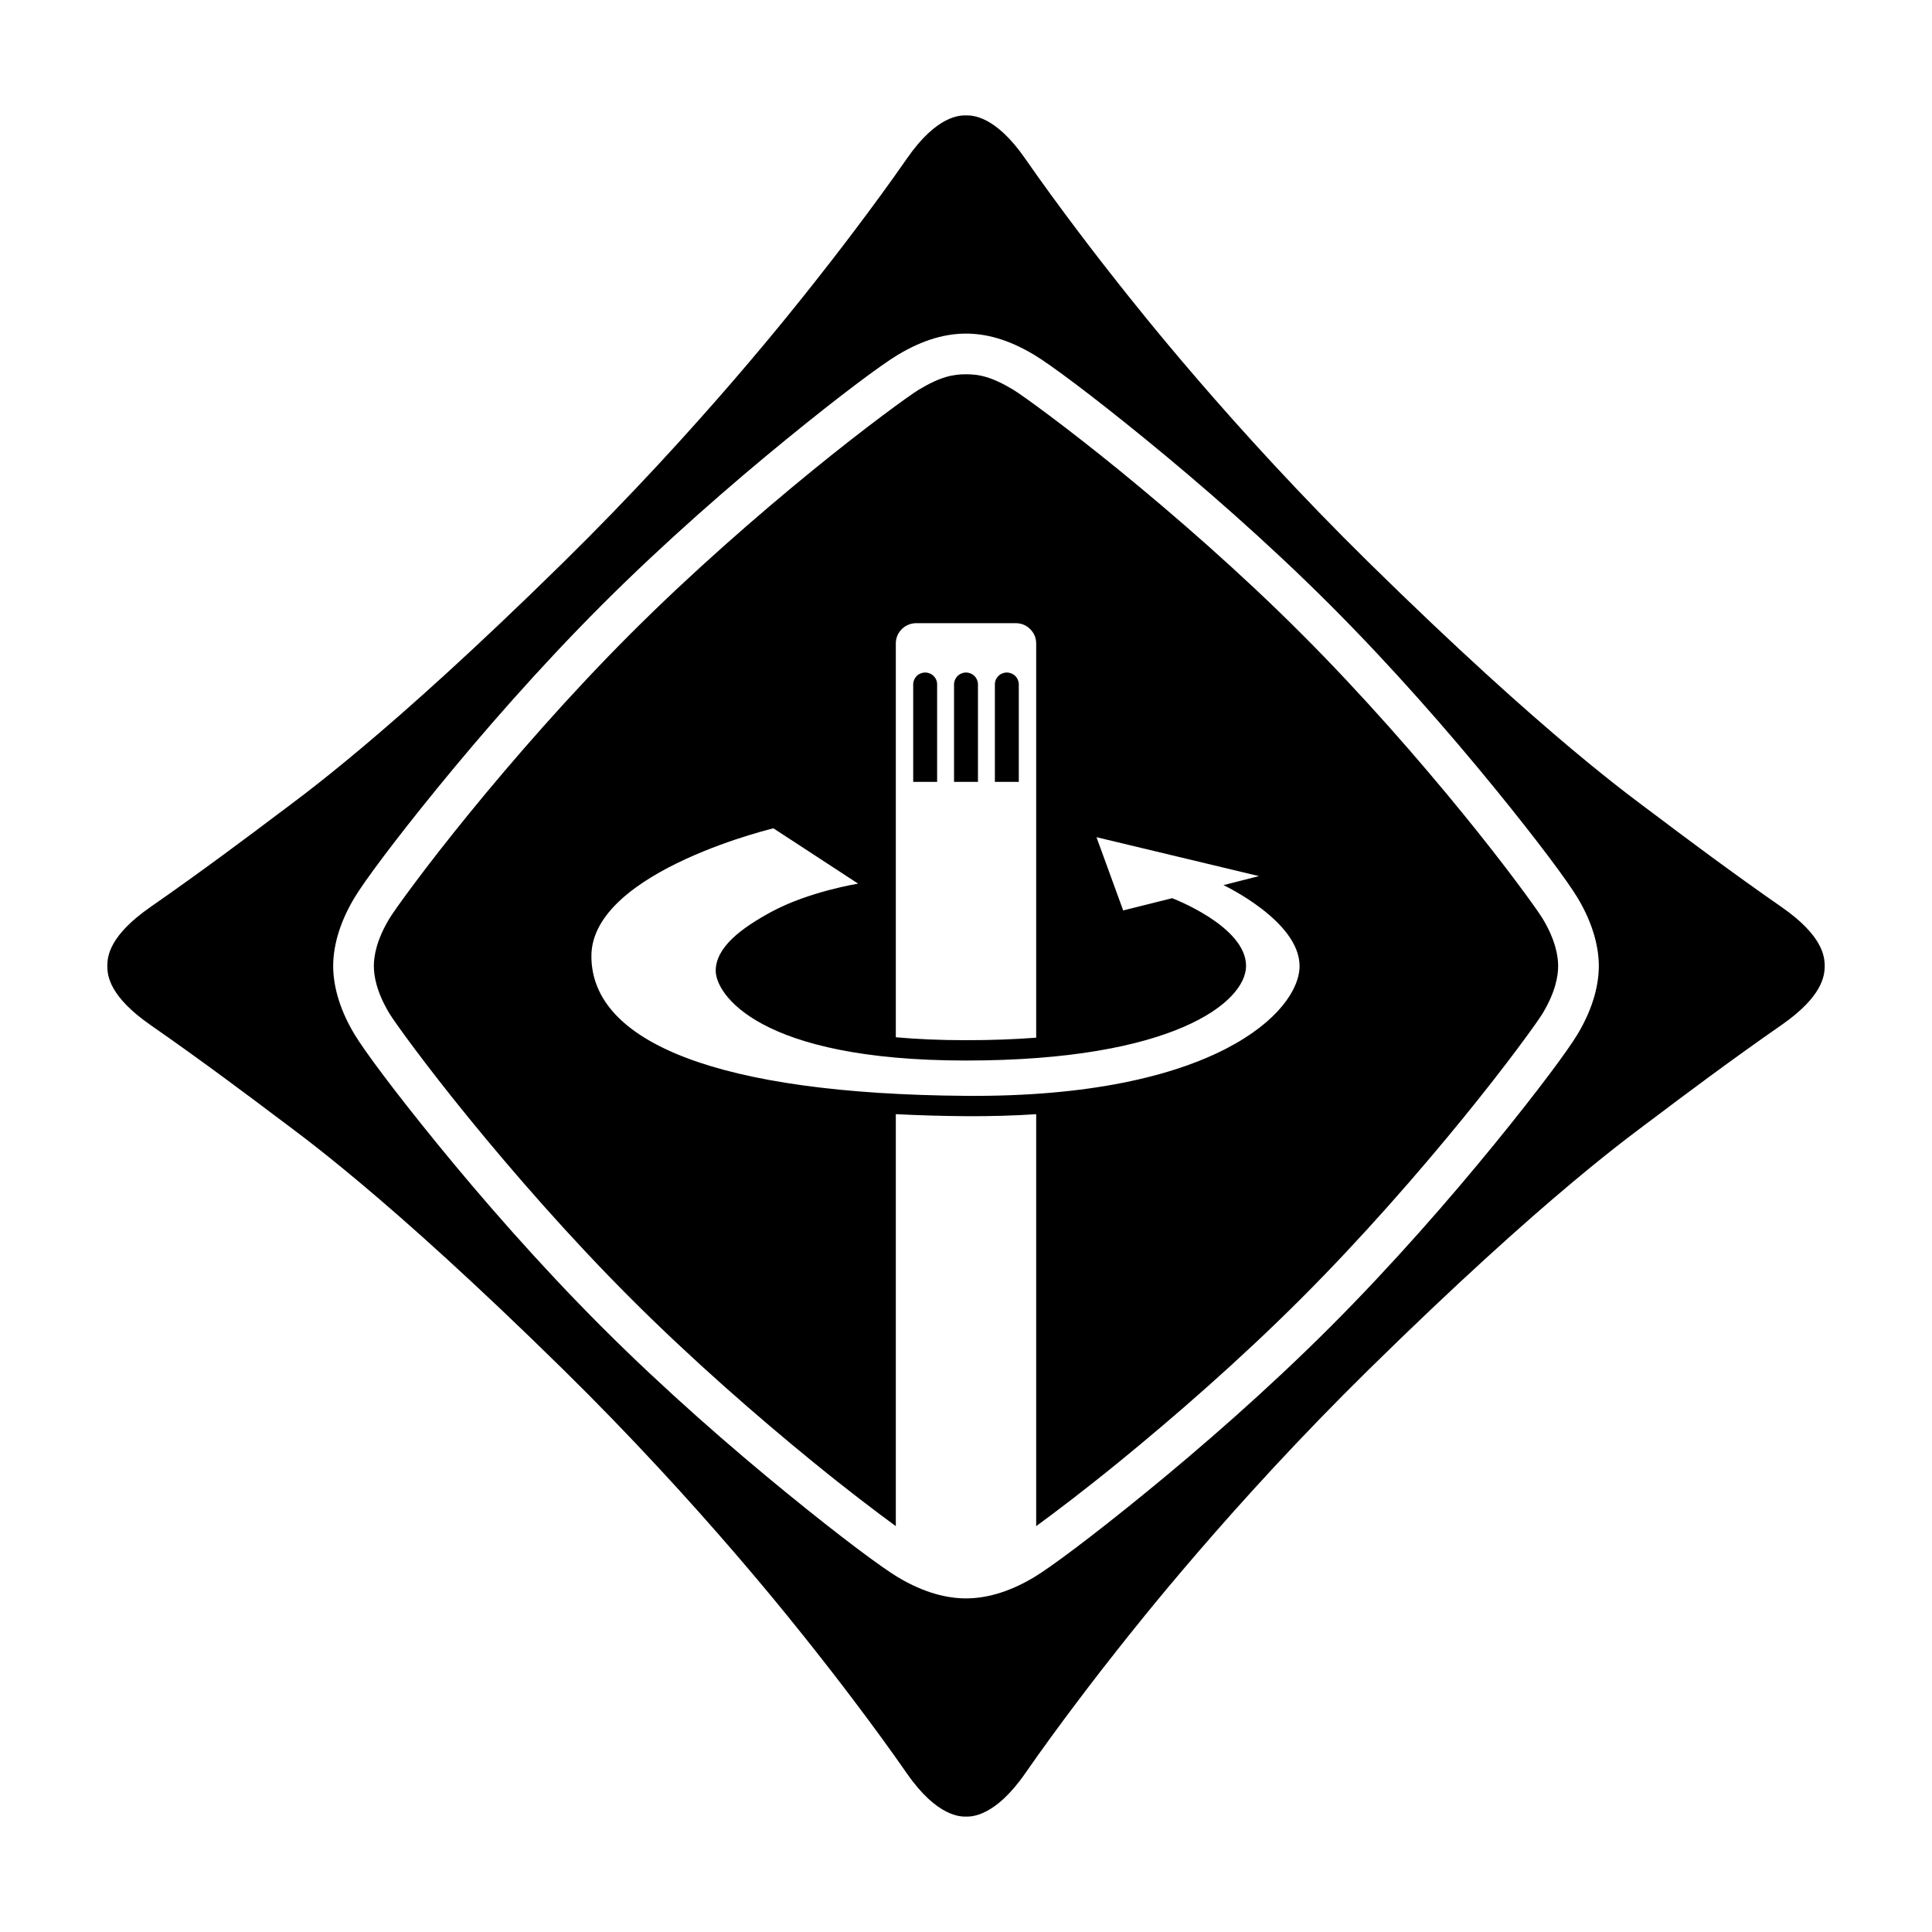 <?xml version="1.0" encoding="UTF-8" standalone="no"?>
<svg
   width="95"
   height="95"
   viewBox="0 0 95 95"
   version="1.1"
   xml:space="preserve"
   style="clip-rule:evenodd;fill-rule:evenodd;stroke-linecap:round;stroke-linejoin:round;stroke-miterlimit:1.5"
   id="svg154"
   sodipodi:docname="icon.svg"
   inkscape:version="1.2.1 (9c6d41e4, 2022-07-14)"
   inkscape:export-filename="mstile-150x150.png"
   inkscape:export-xdpi="151.57895"
   inkscape:export-ydpi="151.57895"
   xmlns:inkscape="http://www.inkscape.org/namespaces/inkscape"
   xmlns:sodipodi="http://sodipodi.sourceforge.net/DTD/sodipodi-0.dtd"
   xmlns="http://www.w3.org/2000/svg"
   xmlns:svg="http://www.w3.org/2000/svg"><sodipodi:namedview
     id="namedview156"
     pagecolor="#505050"
     bordercolor="#eeeeee"
     borderopacity="1"
     inkscape:showpageshadow="0"
     inkscape:pageopacity="0"
     inkscape:pagecheckerboard="0"
     inkscape:deskcolor="#505050"
     showgrid="false"
     inkscape:zoom="5.5454083"
     inkscape:cx="43.008555"
     inkscape:cy="52.746341"
     inkscape:window-width="1680"
     inkscape:window-height="997"
     inkscape:window-x="0"
     inkscape:window-y="25"
     inkscape:window-maximized="1"
     inkscape:current-layer="svg154" /><path
     id="path7285"
     style="fill:#000000;fill-opacity:1"
     d="M 47.5 5.674 C 47.218 5.674 46.084 5.647 44.592 7.799 C 42.92 10.209 40.904 12.81 40.043 13.893 C 39.182 14.976 34.499 20.971 27.684 27.668 C 18.894 36.305 14.674 39.263 13.564 40.105 C 12.462 40.941 9.821 42.919 7.412 44.59 C 5.386 45.995 5.277 47.012 5.277 47.5 C 5.277 47.988 5.391 49.008 7.412 50.41 C 9.821 52.081 12.462 54.059 13.564 54.895 C 14.674 55.737 18.894 58.695 27.684 67.332 C 34.499 74.029 39.182 80.024 40.043 81.107 C 40.904 82.19 42.92 84.791 44.592 87.201 C 46.09 89.361 47.261 89.326 47.5 89.326 C 47.74 89.326 48.91 89.363 50.41 87.201 C 52.081 84.791 54.096 82.19 54.957 81.107 C 55.818 80.024 60.501 74.029 67.316 67.332 C 76.105 58.695 80.326 55.737 81.436 54.895 C 82.539 54.059 85.178 52.081 87.588 50.41 C 89.609 49.008 89.723 47.988 89.723 47.5 C 89.723 47.012 89.613 45.995 87.588 44.59 C 85.178 42.919 82.539 40.941 81.436 40.105 C 80.326 39.263 76.105 36.305 67.316 27.668 C 60.501 20.971 55.818 14.976 54.957 13.893 C 54.096 12.81 52.081 10.209 50.41 7.799 C 48.917 5.647 47.782 5.674 47.5 5.674 z M 47.5 16.404 C 48.423 16.404 49.532 16.651 50.867 17.457 C 51.661 17.936 53.635 19.399 56.322 21.592 C 59.01 23.784 62.309 26.649 65.4 29.74 C 68.491 32.83 71.327 36.095 73.49 38.748 C 75.654 41.401 77.089 43.345 77.564 44.133 C 78.386 45.494 78.617 46.672 78.617 47.5 C 78.617 48.328 78.386 49.506 77.564 50.867 C 77.089 51.655 75.654 53.599 73.49 56.252 C 71.327 58.905 68.491 62.17 65.4 65.26 C 62.309 68.351 59.01 71.216 56.322 73.408 C 53.635 75.601 51.661 77.064 50.867 77.543 C 49.519 78.356 48.377 78.596 47.5 78.596 C 46.623 78.596 45.48 78.356 44.133 77.543 C 43.338 77.064 41.365 75.601 38.678 73.408 C 35.99 71.216 32.692 68.351 29.602 65.26 C 26.511 62.17 23.673 58.905 21.51 56.252 C 19.346 53.599 17.911 51.655 17.436 50.867 C 16.614 49.506 16.383 48.328 16.383 47.5 C 16.383 46.672 16.614 45.494 17.436 44.133 C 17.911 43.345 19.346 41.401 21.51 38.748 C 23.673 36.095 26.511 32.83 29.602 29.74 C 32.692 26.649 35.99 23.784 38.678 21.592 C 41.365 19.399 43.338 17.936 44.133 17.457 C 45.468 16.651 46.577 16.404 47.5 16.404 z M 47.5 18.404 C 46.879 18.404 46.263 18.508 45.166 19.17 C 44.731 19.433 42.591 20.981 39.943 23.141 C 37.296 25.3 34.04 28.13 31.016 31.154 C 27.99 34.179 25.191 37.4 23.061 40.012 C 20.931 42.623 19.415 44.725 19.148 45.166 C 18.502 46.239 18.383 47.032 18.383 47.5 C 18.383 47.968 18.502 48.761 19.148 49.834 C 19.415 50.275 20.931 52.375 23.061 54.986 C 25.191 57.598 27.99 60.821 31.016 63.846 C 34.04 66.87 37.296 69.7 39.943 71.859 C 41.648 73.25 43.085 74.339 44.049 75.043 L 44.049 54.785 C 45.14 54.841 46.287 54.876 47.492 54.885 C 48.107 54.889 48.703 54.882 49.279 54.865 C 49.856 54.849 50.412 54.823 50.951 54.787 L 50.951 75.043 C 51.915 74.339 53.352 73.25 55.057 71.859 C 57.704 69.7 60.962 66.871 63.986 63.846 C 67.011 60.821 69.81 57.598 71.939 54.986 C 74.069 52.375 75.585 50.275 75.852 49.834 C 76.498 48.761 76.617 47.968 76.617 47.5 C 76.617 47.032 76.498 46.239 75.852 45.166 C 75.585 44.725 74.069 42.623 71.939 40.012 C 69.81 37.4 67.011 34.179 63.986 31.154 C 60.962 28.129 57.704 25.3 55.057 23.141 C 52.409 20.981 50.27 19.433 49.834 19.17 C 48.736 18.507 48.121 18.404 47.5 18.404 z M 45.049 30.643 L 49.951 30.643 C 50.084 30.643 50.216 30.669 50.336 30.719 C 50.456 30.768 50.565 30.842 50.658 30.936 C 50.752 31.03 50.827 31.14 50.877 31.26 C 50.927 31.38 50.951 31.51 50.951 31.643 L 50.951 51.025 C 50.426 51.065 49.878 51.096 49.303 51.117 C 48.728 51.138 48.126 51.148 47.5 51.148 C 46.86 51.148 46.253 51.136 45.678 51.111 C 45.103 51.087 44.561 51.05 44.049 51.004 L 44.049 31.643 C 44.049 31.51 44.073 31.38 44.123 31.26 C 44.173 31.14 44.248 31.03 44.342 30.936 C 44.435 30.842 44.546 30.768 44.666 30.719 C 44.786 30.669 44.916 30.643 45.049 30.643 z M 45.484 33.07 C 45.404 33.07 45.329 33.088 45.26 33.117 C 45.19 33.146 45.127 33.188 45.074 33.24 C 45.022 33.293 44.981 33.356 44.951 33.426 C 44.922 33.495 44.904 33.57 44.904 33.65 L 44.904 38.447 L 46.08 38.447 L 46.08 33.65 C 46.08 33.57 46.065 33.495 46.035 33.426 C 46.006 33.356 45.963 33.293 45.91 33.24 C 45.858 33.188 45.796 33.146 45.727 33.117 C 45.657 33.088 45.58 33.07 45.5 33.07 L 45.484 33.07 z M 47.492 33.07 C 47.412 33.07 47.337 33.088 47.268 33.117 C 47.198 33.146 47.135 33.188 47.082 33.24 C 47.03 33.293 46.988 33.356 46.959 33.426 C 46.93 33.495 46.912 33.57 46.912 33.65 L 46.912 38.447 L 48.088 38.447 L 48.088 33.65 C 48.088 33.57 48.07 33.495 48.041 33.426 C 48.012 33.356 47.97 33.293 47.918 33.24 C 47.866 33.188 47.802 33.146 47.732 33.117 C 47.663 33.088 47.588 33.07 47.508 33.07 L 47.492 33.07 z M 49.5 33.07 C 49.42 33.07 49.343 33.088 49.273 33.117 C 49.204 33.146 49.142 33.188 49.09 33.24 C 49.037 33.293 48.994 33.356 48.965 33.426 C 48.935 33.495 48.92 33.57 48.92 33.65 L 48.92 38.447 L 50.096 38.447 L 50.096 33.65 C 50.096 33.57 50.078 33.495 50.049 33.426 C 50.019 33.356 49.978 33.293 49.926 33.24 C 49.873 33.188 49.81 33.146 49.74 33.117 C 49.671 33.088 49.596 33.07 49.516 33.07 L 49.5 33.07 z M 38.033 40.732 L 42.197 43.451 C 42.197 43.451 39.775 43.835 37.916 44.844 C 36.415 45.658 35.193 46.596 35.193 47.736 C 35.193 48.876 37.299 52.148 47.5 52.148 C 57.702 52.148 61.263 49.282 61.271 47.5 C 61.279 45.543 57.637 44.166 57.637 44.166 L 55.229 44.768 L 53.916 41.166 L 61.904 43.08 L 60.16 43.523 C 60.16 43.523 63.901 45.286 63.902 47.5 C 63.903 49.754 59.701 53.975 47.5 53.885 C 35.3 53.795 29.08 51.251 29.08 47.014 C 29.08 42.777 38.443 40.627 38.033 40.732 z " /><defs
     id="defs8755" /></svg>
